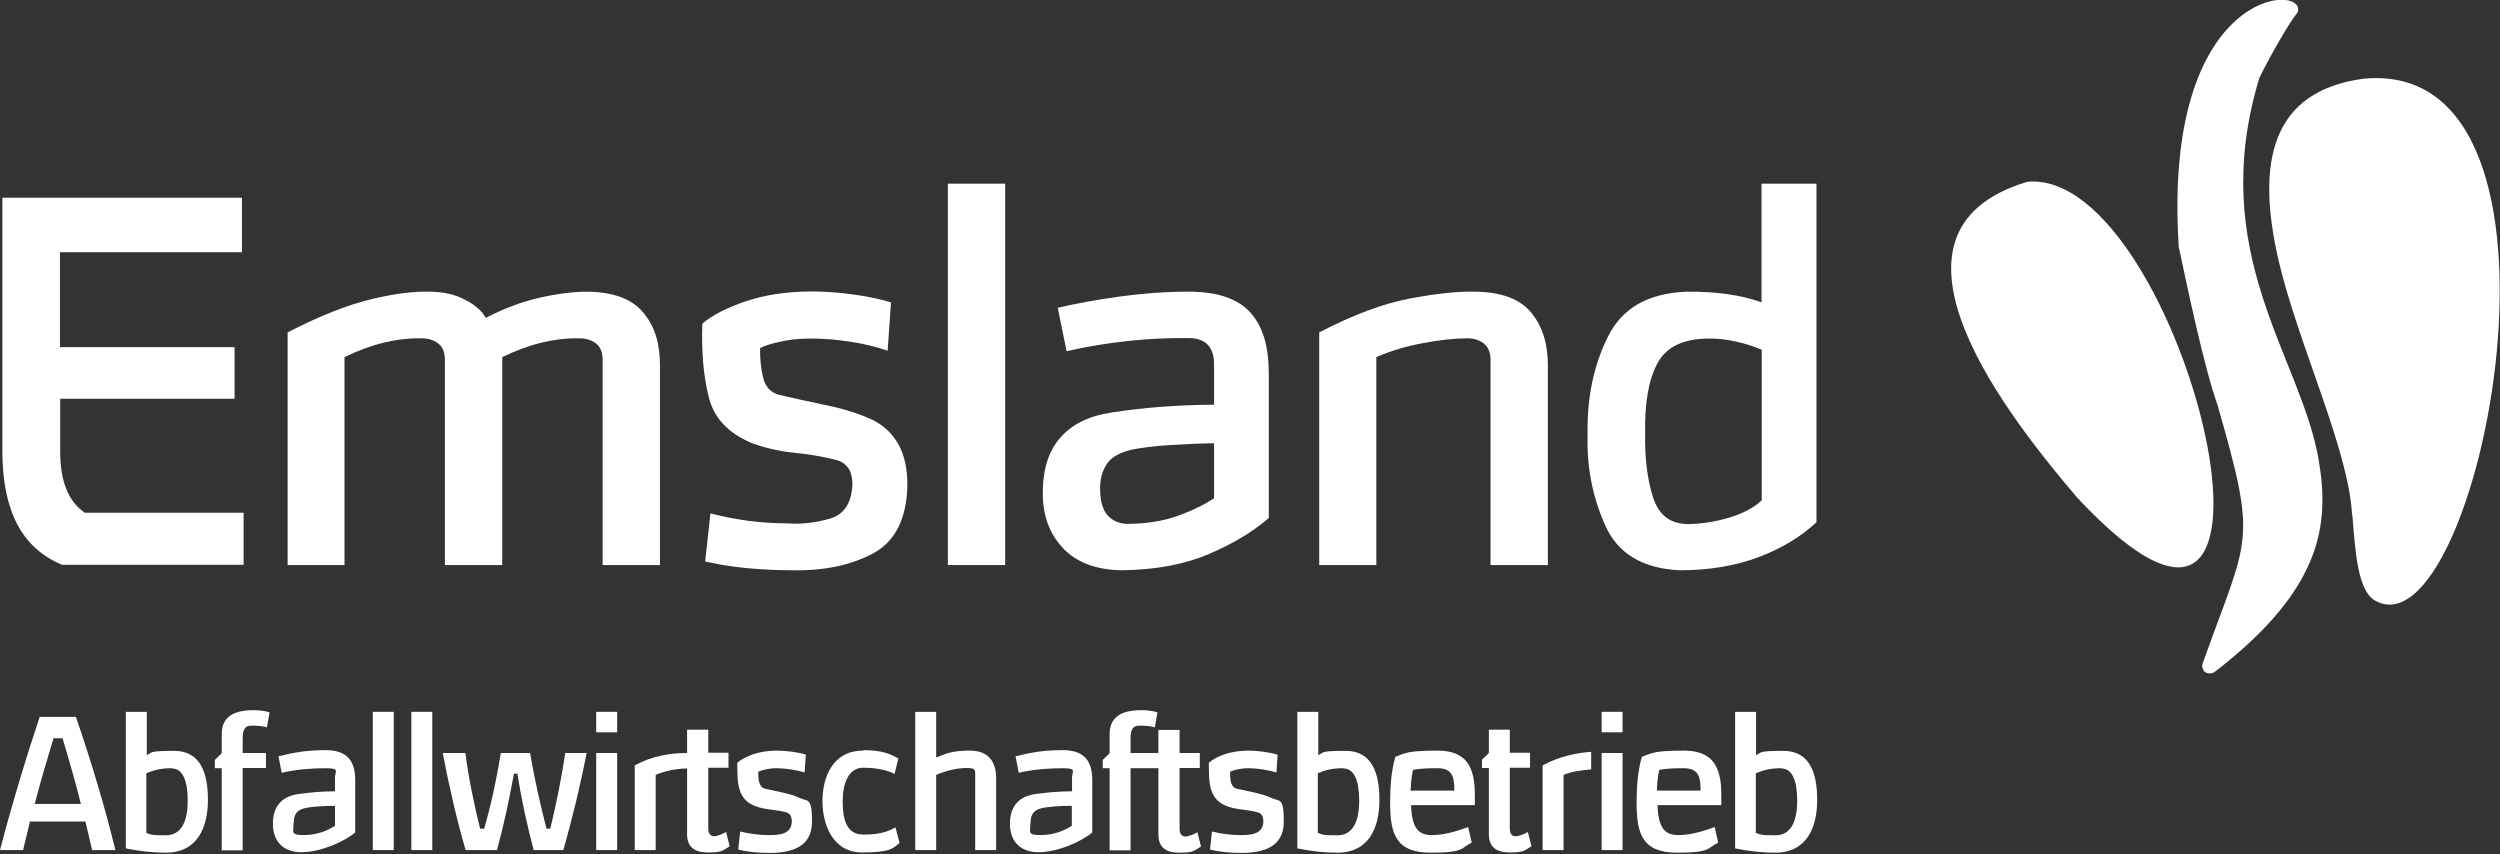 <?xml version="1.0" encoding="UTF-8"?>
<svg id="Ebene_1" xmlns="http://www.w3.org/2000/svg" version="1.1" viewBox="0 0 1050.8 359">
  <rect x="0" y="0" width="1050.8" height="359" fill="#333333" stroke="none"/>
  <!-- Generator: Adobe Illustrator 30.0.0, SVG Export Plug-In . SVG Version: 2.1.1 Build 123)  -->
  <path d="M852.2,76.4c-70.8,21.1-6.3,100.8,21,132.9,105.7,112.9,44.5-138.8-21-132.9" fill="#fff" fill-rule="evenodd"/>
  <path d="M988.7,216.1c1.3,15.2,2.1,32.2,9.7,36.4,43.6,24.2,94.1-229.1-5.1-219.4-38.7,5.3-45,35-35.7,75.8,8.1,35.2,29.6,80,31,107.3" fill="#fff" fill-rule="evenodd"/>
  <path d="M915.9,104.3c3,14,10.2,49.1,16.1,65.7,17.1,59.6,13.2,54.3-6.3,109.2-.3.8.2,2.5,1,3.2,1.1.9,3.3.8,4.2,0,45.6-35.1,48.2-62.4,43.7-89-7.4-43.5-47.5-86.6-24.9-160.8,4.2-8.5,12.3-22.9,16.1-27.5,4-12.3-57.2-11-50,99.1" fill="#fff" fill-rule="evenodd"/>
  <path d="M25.2,145.9v-39.9h76.5v-22.9H1v106.4c0,25.2,8.2,40.9,25.1,47.9h76.3v-21.9H35.6c-6.8-4.7-10.2-13-10.3-25.2v-22.7h73.3v-21.7H25.2" fill="#fff" fill-rule="evenodd"/>
  <path d="M144.8,237.5v-87.4c5.8-2.8,11.2-4.8,16.6-6.1,5.4-1.3,10.6-1.9,15.9-1.8,2.7,0,4.9.7,6.8,2.1,1.9,1.4,2.8,3.6,2.9,6.6v86.6h24.1v-87.4c5.8-2.8,11.2-4.8,16.6-6.1,5.4-1.3,10.6-1.9,15.9-1.8,2.7,0,5,.7,6.8,2.1,1.9,1.4,2.8,3.6,2.9,6.6v86.6h24.1v-83.3c.1-9.5-2.1-16.9-6.9-22.7-4.8-5.8-12.4-8.7-23.4-8.9-5.6,0-12,.7-19.7,2.4s-15.3,4.5-23.2,8.6c-1.7-3-4.6-5.5-8.7-7.6-4.1-2.2-8.9-3.3-14.6-3.4-6.9-.2-15.1.8-25,3.2s-21.4,6.9-35,13.9v97.8h24.1" fill="#fff" fill-rule="evenodd"/>
  <path d="M374.5,127.1c-5-1.5-10.3-2.6-16.4-3.4-6.1-.8-11.8-1.2-17.3-1.2-10.6.1-19.6,1.5-27.5,4.2s-13.8,5.7-18.1,9.3c-.4,11.9.5,22.1,2.7,30.9,2.2,8.8,8.1,15.1,18,19.3,6,2.2,11.9,3.5,18,4.1,6,.6,11.8,1.6,17.5,3,2.2.6,3.9,1.7,5.1,3.4,1.2,1.7,1.8,4.1,1.8,7.2-.5,7.8-3.6,12.4-9.5,14.1-6,1.7-11.7,2.4-17.6,2-5.6,0-11.1-.4-16.8-1.1-5.6-.8-10.8-1.8-15.8-3.1l-2.2,20.2c10.4,2.4,22.2,3.6,36,3.7,13.7.3,24.9-2,34.4-7,9.4-5,14.2-14.4,14.6-28.5,0-7.1-1.2-12.8-3.7-17.3-2.5-4.5-6-7.9-10.9-10.4-5.4-2.5-11.8-4.6-19.6-6.2-7.8-1.6-14.3-3.1-20-4.4-3.5-1.1-5.6-3.5-6.5-7.4-.9-3.8-1.3-7.9-1.2-12.2,1.7-.9,4.4-1.8,8.1-2.6,3.8-.9,8.1-1.4,13.1-1.4,5.3,0,10.7.4,16.5,1.3,5.8.9,11,2.1,15.9,3.8l1.4-20.2" fill="#fff" fill-rule="evenodd"/>
  <polygon points="422.5 77.2 422.5 237.5 398.4 237.5 398.4 77.2 422.5 77.2 422.5 77.2" fill="#fff" fill-rule="evenodd"/>
  <path d="M462.4,205.8c-.1-3.7.6-7,2.4-10.1,1.7-3.1,5.1-5.2,10.4-6.6,4.4-.9,9.7-1.6,16-2s12.6-.7,19.1-.8v23.1c-4.2,2.8-9.1,5.2-15.2,7.4s-12.9,3.3-20.9,3.4c-3.2,0-5.9-.9-8.2-3.1-2.3-2.2-3.5-5.9-3.6-11.3M444.6,129.4l3.7,18.2c17.5-3.9,34.3-5.7,51.2-5.5,7.4,0,10.9,3.8,10.8,11.6v16.4c-15.5.1-29.7,1.2-43.2,3.3-9.3,1.4-16.3,4.8-21.3,10.4-5,5.6-7.5,13.3-7.5,23.5,0,9.5,2.8,17,8.5,23.1,5.7,6,13.8,9.1,24.7,9.3,14.5-.2,26.5-2.5,36.8-6.9,10.2-4.4,18.5-9.4,25-15.1v-60.6c0-11.5-2.5-20-7.8-25.8-5.3-5.8-13.8-8.7-25.9-8.7-9.6,0-19,.7-28.6,2-9.6,1.3-18.3,2.9-26.5,4.8" fill="#fff" fill-rule="evenodd"/>
  <path d="M578.5,237.5v-87.4c6.2-2.7,12.6-4.6,19.7-5.9,7-1.3,13.2-2,18.6-2,2.7,0,4.9.7,6.8,2.1,1.8,1.4,2.8,3.6,2.9,6.6v86.6h24.1v-83.3c.1-9.5-2.2-16.9-6.9-22.7-4.8-5.8-12.4-8.7-23.4-8.9-7-.2-16,.7-27.3,2.8-11.4,2.1-24,6.8-38.5,14.3v97.8h24.1" fill="#fff" fill-rule="evenodd"/>
  <path d="M708.2,220.2c-6.7-.4-11.2-4.1-13.5-11.5s-3.4-16-3.2-26.2c-.3-12.9,1.4-22.7,5.1-29.7s10.9-10.5,21.9-10.5c3.8,0,7.5.4,11.3,1.3,3.8.8,7.3,2,10.7,3.4v63.3c-3.3,3.1-7.8,5.5-13.8,7.3-6,1.8-12.1,2.7-18.4,2.7M740.5,127.1c-8.6-3.1-19-4.6-31.7-4.5-16.2.7-27,6.9-33,19-6,12.1-8.8,25.6-8.5,41.2-.4,13.4,2,25.8,7.3,37.8,5.3,12,15.6,18.3,31.3,19.1,12.7,0,23.6-1.9,33.2-5.5,9.6-3.6,17.6-8.4,24.4-14.7V77.2h-23.1v49.8" fill="#fff" fill-rule="evenodd"/>
  <path d="M48.5,357.3c-4.6-18.9-10.3-37.6-16.6-56h-15.2C10.5,319.8,4.9,338.5,0,357.3h9.7c1-4,1.9-8,2.9-12h23.3c1,4,1.9,8,2.8,12h9.8ZM22.4,310.3h3.9c2.7,9.1,5.4,18.3,7.7,27.6H14.6c2.4-9.3,5.1-18.4,7.9-27.6h0Z" fill="#fff"/>
  <path d="M61.8,299.2h-8.9v57.4c5.9,1.2,11.5,1.8,16.8,1.8,13.4,0,17.7-10.8,17.7-22.2s-3.2-20.6-14.2-20.6-9,.7-11.5,1.8v-18.2h0ZM72.3,323c4.5,0,6.6,5.2,6.6,13.5s-2.4,14.6-9.2,14.6-5.8-.3-8.2-1v-25.1c3-1.2,5.8-2.1,10.7-2.1h0Z" fill="#fff"/>
  <path d="M102,357.3v-34.5h9.8v-6.3h-9.8v-6.1c0-4.6,1.5-5.4,3.9-5.4s4.4.2,6.3.7l1.1-6.2c-1.5-.7-4.2-1-6.7-1-6.8,0-13.4,1.8-13.4,10v8.1l-2.9,2.8v3.5h2.9v34.5h8.8Z" fill="#fff"/>
  <path d="M117.1,318.1l1.3,6.7c6.2-1.4,12.4-1.9,18.5-1.9s3.9,1.3,3.9,4v5.7c-5.6,0-10.8.5-15.7,1.2-6.6,1-10.4,5.1-10.4,12.4s4.2,12,12,12,17.7-4.2,22.6-8.3v-22c0-8.2-3.5-12.6-12.4-12.6s-14.1,1.2-19.9,2.6h0ZM123.5,345.7c0-2.6.7-5.1,4.6-6,3.1-.7,8.1-1,12.7-1v8.4c-3,1.9-7.3,3.9-13.1,3.9s-4.3-1.2-4.3-5.2h0Z" fill="#fff"/>
  <polygon points="156.7 357.3 165.5 357.3 165.5 299.2 156.7 299.2 156.7 357.3 156.7 357.3" fill="#fff"/>
  <polygon points="172.9 357.3 181.7 357.3 181.7 299.2 172.9 299.2 172.9 357.3 172.9 357.3" fill="#fff"/>
  <path d="M186.1,316.5c2.6,13.7,5.7,27.3,9.6,40.8h13.2c2.9-10.7,5.2-21.4,7.1-32.1h1.5c1.7,11.2,4.1,21.7,6.8,32.1h12.5c3.8-13.5,7.1-27.1,9.8-40.8h-9c-1.6,10.5-3.7,21.1-6.3,31.8h-1.6c-2.6-10.1-5-20.7-6.9-31.8h-12.3c-1.8,11.2-4.1,21.8-7,31.8h-1.7c-2.6-10.4-4.8-21.1-6.2-31.8h-9.3Z" fill="#fff"/>
  <path d="M250.7,357.3h8.7v-40.8h-8.8v40.8h0ZM250.7,307.8h8.7v-8.6h-8.8v8.6h0Z" fill="#fff"/>
  <path d="M288.8,306.8v9.7c-7,0-14.7,1.2-22,5.2v35.6h8.8v-31.6c3.2-1.4,8.3-2.7,13.2-2.7v27.7c0,5.1,2.9,7.6,8.7,7.6s6-.6,9.2-2.6l-1.5-6c-1.5.9-3.8,1.8-5.1,1.8s-2.4-1-2.4-3.2v-25.6h8.5v-6.3h-8.5v-9.7h-8.8,0Z" fill="#fff"/>
  <path d="M338.8,317.2c-3.5-1.1-8.5-1.7-12.4-1.7-7.6,0-13.5,2.5-16.5,5.1,0,8.5,0,15.3,7.5,18.2,4.3,1.7,8.8,1.4,12.9,2.6,1.6.4,2.5,1.5,2.5,3.8,0,5.8-6,5.8-9.9,5.8s-8.2-.6-11.8-1.5l-.8,7.6c3.8.9,8.1,1.4,13.1,1.4,9.6,0,17.9-2.6,17.9-13.2s-1.8-8.2-5.4-10c-3.7-1.8-10.6-2.9-14.4-3.8-2.6-.7-2.8-4-2.8-7.1,1.2-.6,4.1-1.5,7.7-1.5s8.3.7,11.8,1.8l.5-7.5h0Z" fill="#fff"/>
  <path d="M362.8,315.5c-13.2,0-17.1,11.8-17.1,21.2s4,21.6,16.7,21.6,13.2-2.1,15.7-4l-1.7-6.5c-2.9,1.5-6,3-13.5,3s-8.7-7.1-8.7-14.2,2.4-13.9,8.5-13.9,10.4,1.1,13.3,2.6l1.6-6.5c-2.9-1.6-6.2-3.5-14.8-3.5h0Z" fill="#fff"/>
  <path d="M393.5,357.3v-31.6c4.3-1.9,9.1-2.9,12.9-2.9s3.5,1,3.5,3.2v31.3h8.8v-30.1c0-6.8-3-11.7-11-11.7s-10,1.3-14.2,2.9v-19.2h-8.8v58.1h8.8Z" fill="#fff"/>
  <path d="M426.9,318.1l1.3,6.7c6.2-1.4,12.4-1.9,18.5-1.9s3.9,1.3,3.9,4v5.7c-5.6,0-10.8.5-15.7,1.2-6.6,1-10.4,5.1-10.4,12.4s4.2,12,12,12,17.7-4.2,22.6-8.3v-22c0-8.2-3.5-12.6-12.4-12.6s-14.1,1.2-19.9,2.6h0ZM433.2,345.7c0-2.6.7-5.1,4.6-6,3.1-.7,8.1-1,12.7-1v8.4c-3,1.9-7.3,3.9-13.1,3.9s-4.3-1.2-4.3-5.2h0Z" fill="#fff"/>
  <path d="M486.9,306.8v9.7h-11.7v-6.1c0-4.6,1.5-5.4,3.9-5.4s4.4.2,6.3.7l1.1-6.2c-1.5-.7-4.2-1-6.7-1-6.8,0-13.4,1.8-13.4,10v8.1l-2.9,2.8v3.5h2.9v34.5h8.8v-34.5h11.7v27.9c0,5.1,2.9,7.6,8.7,7.6s6-.6,9.2-2.6l-1.5-6c-1.5.9-3.8,1.8-5.1,1.8s-2.4-1-2.4-3.2v-25.6h8.5v-6.3h-8.5v-9.7h-8.8,0Z" fill="#fff"/>
  <path d="M536.9,317.2c-3.5-1.1-8.5-1.7-12.3-1.7-7.6,0-13.5,2.5-16.5,5.1,0,8.5,0,15.3,7.5,18.2,4.3,1.7,8.8,1.4,12.9,2.6,1.6.4,2.5,1.5,2.5,3.8,0,5.8-6,5.8-9.8,5.8s-8.2-.6-11.8-1.5l-.8,7.6c3.7.9,8.1,1.4,13.1,1.4,9.6,0,17.9-2.6,17.9-13.2s-1.8-8.2-5.4-10c-3.7-1.8-10.6-2.9-14.4-3.8-2.6-.7-2.8-4-2.8-7.1,1.2-.6,4.1-1.5,7.7-1.5s8.3.7,11.8,1.8l.5-7.5h0Z" fill="#fff"/>
  <path d="M554.2,299.2h-8.9v57.4c5.9,1.2,11.5,1.8,16.8,1.8,13.5,0,17.7-10.8,17.7-22.2s-3.2-20.6-14.2-20.6-9,.7-11.5,1.8v-18.2h0ZM564.7,323c4.5,0,6.6,5.2,6.6,13.5s-2.4,14.6-9.2,14.6-5.8-.3-8.2-1v-25.1c3-1.2,5.8-2.1,10.7-2.1h0Z" fill="#fff"/>
  <path d="M619.9,338.4v-4.5c0-11.7-3.7-18.4-15.7-18.4s-13.3.9-17.7,2.6c-1.7,5.9-2.2,12.3-2.2,19.3,0,12.9,2.3,21,17,21s12.6-2.1,17.3-4.2l-1.5-6.6c-4.4,1.7-10.1,3.4-15.2,3.4s-8.5-2.1-8.8-12.6h26.9ZM604.2,322.9c6,0,7.1,3.3,7.1,9.4h-18.4c.2-4.5.6-6.9,1-8.7,3.5-.7,7.7-.7,10.3-.7h0Z" fill="#fff"/>
  <path d="M625.8,306.8v9.7l-2.9,2.8v3.5h2.9v27.9c0,5.1,2.9,7.6,8.7,7.6s6-.6,9.2-2.6l-1.5-6c-1.5.9-3.8,1.8-5.2,1.8s-2.4-1-2.4-3.2v-25.6h8.5v-6.3h-8.5v-9.7h-8.8,0Z" fill="#fff"/>
  <path d="M657.2,357.3v-31.6c3.5-1.5,8-2,11.6-2.3v-7.4c-5.2.4-13,1.6-20.4,5.7v35.6h8.8Z" fill="#fff"/>
  <path d="M673.2,357.3h8.8v-40.8h-8.8v40.8h0ZM673.2,307.8h8.8v-8.6h-8.8v8.6h0Z" fill="#fff"/>
  <path d="M723.5,338.4v-4.5c0-11.7-3.7-18.4-15.7-18.4s-13.3.9-17.7,2.6c-1.7,5.9-2.2,12.3-2.2,19.3,0,12.9,2.3,21,17,21s12.6-2.1,17.3-4.2l-1.5-6.6c-4.4,1.7-10.1,3.4-15.2,3.4s-8.5-2.1-8.8-12.6h26.9ZM707.7,322.9c6,0,7.1,3.3,7.1,9.4h-18.4c.2-4.5.6-6.9,1-8.7,3.5-.7,7.6-.7,10.3-.7h0Z" fill="#fff"/>
  <path d="M738.2,299.2h-8.9v57.4c5.9,1.2,11.5,1.8,16.8,1.8,13.5,0,17.7-10.8,17.7-22.2s-3.2-20.6-14.2-20.6-9,.7-11.5,1.8v-18.2h0ZM748.8,323c4.5,0,6.6,5.2,6.6,13.5s-2.4,14.6-9.2,14.6-5.8-.3-8.2-1v-25.1c3-1.2,5.8-2.1,10.7-2.1h0Z" fill="#fff"/>
</svg>